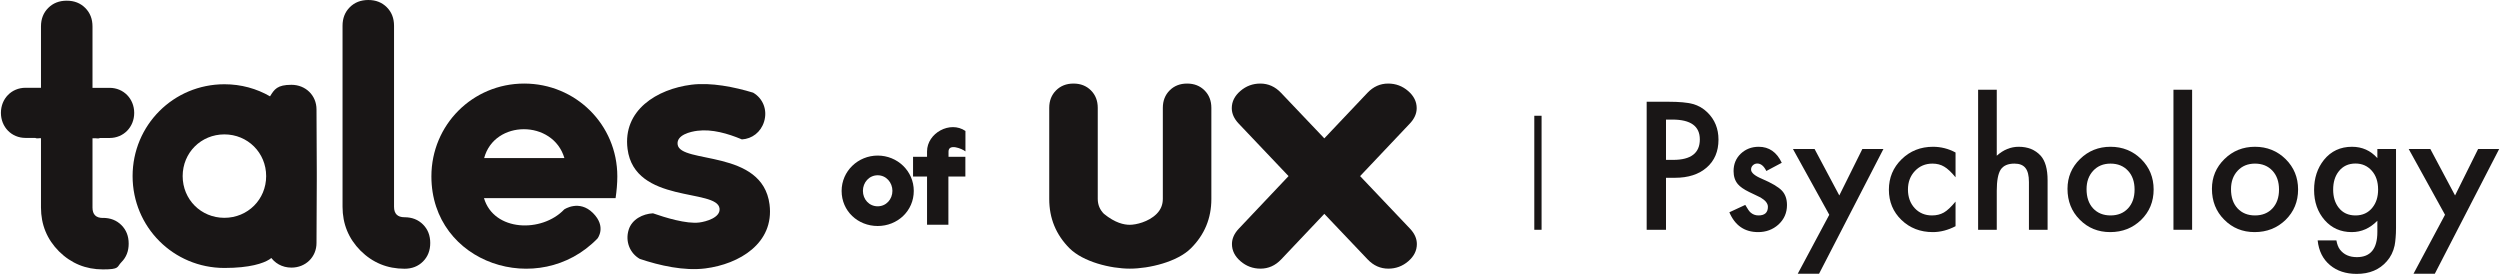<svg width="2172" height="238" viewBox="0 0 2172 238" fill="none" xmlns="http://www.w3.org/2000/svg">
<path d="M2124.23 186.592L2092.68 129.465H2111.48L2132.95 169.807L2152.98 129.465H2171.27L2115.37 237.812H2096.86L2124.23 186.592Z" fill="#191616"/>
<path d="M2081.66 197.975C2081.66 201.288 2081.54 204.194 2081.3 206.691C2081.1 209.237 2080.82 211.47 2080.43 213.391C2079.28 218.674 2077.02 223.212 2073.66 227.006C2067.32 234.307 2058.6 237.957 2047.51 237.957C2038.14 237.957 2030.44 235.435 2024.38 230.392C2018.14 225.205 2014.54 218.026 2013.58 208.853H2029.86C2030.48 212.31 2031.52 214.976 2032.96 216.849C2036.32 221.219 2041.22 223.405 2047.65 223.405C2059.52 223.405 2065.45 216.129 2065.45 201.577V191.779C2059.01 198.359 2051.59 201.649 2043.19 201.649C2033.63 201.649 2025.8 198.191 2019.7 191.275C2013.55 184.263 2010.48 175.498 2010.48 164.98C2010.48 154.751 2013.34 146.058 2019.05 138.902C2025.2 131.314 2033.32 127.52 2043.4 127.52C2052.24 127.52 2059.59 130.81 2065.45 137.389V129.465H2081.66V197.975ZM2066.1 164.692C2066.1 157.872 2064.27 152.421 2060.62 148.339C2056.92 144.161 2052.19 142.072 2046.43 142.072C2040.28 142.072 2035.43 144.353 2031.88 148.916C2028.66 152.998 2027.05 158.281 2027.05 164.764C2027.05 171.152 2028.66 176.387 2031.88 180.469C2035.38 184.935 2040.23 187.169 2046.43 187.169C2052.62 187.169 2057.52 184.911 2061.13 180.397C2064.44 176.315 2066.1 171.08 2066.1 164.692Z" fill="#191616"/>
<path d="M1921.73 164.044C1921.73 153.91 1925.35 145.29 1932.61 138.182C1939.86 131.074 1948.7 127.52 1959.12 127.52C1969.59 127.52 1978.47 131.098 1985.77 138.254C1992.98 145.41 1996.58 154.198 1996.58 164.62C1996.58 175.138 1992.95 183.951 1985.7 191.059C1978.4 198.119 1969.44 201.649 1958.83 201.649C1948.31 201.649 1939.5 198.047 1932.39 190.843C1925.28 183.735 1921.73 174.802 1921.73 164.044ZM1938.3 164.332C1938.3 171.344 1940.17 176.891 1943.92 180.973C1947.76 185.103 1952.83 187.169 1959.12 187.169C1965.46 187.169 1970.52 185.127 1974.32 181.045C1978.11 176.963 1980.01 171.512 1980.01 164.692C1980.01 157.872 1978.11 152.421 1974.32 148.339C1970.48 144.209 1965.41 142.144 1959.12 142.144C1952.92 142.144 1947.9 144.209 1944.06 148.339C1940.22 152.469 1938.3 157.8 1938.3 164.332Z" fill="#191616"/>
<path d="M1904.51 77.957V199.631H1888.3V77.957H1904.51Z" fill="#191616"/>
<path d="M1796.24 164.044C1796.24 153.91 1799.86 145.29 1807.11 138.182C1814.37 131.074 1823.2 127.52 1833.62 127.52C1844.09 127.52 1852.98 131.098 1860.28 138.254C1867.48 145.41 1871.08 154.198 1871.08 164.62C1871.08 175.138 1867.46 183.951 1860.21 191.059C1852.91 198.119 1843.95 201.649 1833.34 201.649C1822.82 201.649 1814.01 198.047 1806.9 190.843C1799.79 183.735 1796.24 174.802 1796.24 164.044ZM1812.8 164.332C1812.8 171.344 1814.68 176.891 1818.42 180.973C1822.27 185.103 1827.33 187.169 1833.62 187.169C1839.96 187.169 1845.03 185.127 1848.82 181.045C1852.62 176.963 1854.52 171.512 1854.52 164.692C1854.52 157.872 1852.62 152.421 1848.82 148.339C1844.98 144.209 1839.92 142.144 1833.62 142.144C1827.43 142.144 1822.41 144.209 1818.57 148.339C1814.73 152.469 1812.8 157.8 1812.8 164.332Z" fill="#191616"/>
<path d="M1718.58 77.957H1734.79V135.3C1740.55 130.113 1746.91 127.52 1753.88 127.52C1761.8 127.52 1768.14 130.089 1772.89 135.228C1776.93 139.694 1778.95 146.826 1778.95 156.624V199.631H1762.74V158.137C1762.74 152.518 1761.73 148.459 1759.71 145.962C1757.74 143.417 1754.55 142.144 1750.13 142.144C1744.46 142.144 1740.48 143.897 1738.17 147.403C1735.91 150.957 1734.79 157.056 1734.79 165.701V199.631H1718.58V77.957Z" fill="#191616"/>
<path d="M1698.98 132.491V154.03C1695.28 149.516 1691.97 146.418 1689.04 144.737C1686.16 143.008 1682.77 142.144 1678.88 142.144C1672.78 142.144 1667.72 144.281 1663.68 148.555C1659.65 152.83 1657.63 158.185 1657.63 164.62C1657.63 171.2 1659.58 176.603 1663.47 180.829C1667.4 185.055 1672.42 187.169 1678.52 187.169C1682.41 187.169 1685.85 186.328 1688.82 184.647C1691.71 183.014 1695.09 179.845 1698.98 175.138V196.534C1692.4 199.944 1685.82 201.649 1679.24 201.649C1668.39 201.649 1659.31 198.143 1652.01 191.131C1644.71 184.071 1641.06 175.306 1641.06 164.836C1641.06 154.367 1644.76 145.53 1652.16 138.326C1659.55 131.122 1668.63 127.52 1679.39 127.52C1686.3 127.52 1692.83 129.177 1698.98 132.491Z" fill="#191616"/>
<path d="M1589.27 186.592L1557.71 129.465H1576.51L1597.98 169.807L1618.01 129.465H1636.31L1580.4 237.812H1561.89L1589.27 186.592Z" fill="#191616"/>
<path d="M1547.99 141.423L1534.59 148.555C1532.47 144.233 1529.86 142.072 1526.74 142.072C1525.25 142.072 1523.97 142.576 1522.92 143.585C1521.86 144.545 1521.33 145.794 1521.33 147.331C1521.33 150.02 1524.45 152.686 1530.7 155.327C1539.29 159.025 1545.08 162.435 1548.06 165.557C1551.04 168.678 1552.53 172.881 1552.53 178.164C1552.53 184.935 1550.03 190.602 1545.03 195.165C1540.18 199.487 1534.32 201.649 1527.46 201.649C1515.69 201.649 1507.36 195.909 1502.46 184.431L1516.29 178.02C1518.21 181.381 1519.68 183.519 1520.68 184.431C1522.65 186.256 1525.01 187.169 1527.74 187.169C1533.22 187.169 1535.96 184.671 1535.96 179.676C1535.96 176.795 1533.84 174.105 1529.62 171.608C1527.98 170.792 1526.35 169.999 1524.72 169.231C1523.09 168.462 1521.43 167.67 1519.75 166.853C1515.04 164.548 1511.73 162.243 1509.81 159.938C1507.36 157.008 1506.13 153.238 1506.13 148.627C1506.13 142.528 1508.22 137.485 1512.4 133.499C1516.67 129.513 1521.86 127.52 1527.96 127.52C1536.94 127.52 1543.62 132.154 1547.99 141.423Z" fill="#191616"/>
<path d="M1447.42 154.463V199.632H1430.63V88.402H1449.65C1458.97 88.402 1466.01 89.051 1470.76 90.347C1475.56 91.644 1479.79 94.094 1483.44 97.695C1489.83 103.939 1493.02 111.815 1493.02 121.324C1493.02 131.506 1489.61 139.574 1482.79 145.53C1475.97 151.485 1466.77 154.463 1455.2 154.463H1447.42ZM1447.42 138.902H1453.69C1469.1 138.902 1476.81 132.971 1476.81 121.108C1476.81 109.63 1468.86 103.891 1452.97 103.891H1447.42V138.902Z" fill="#191616"/>
<path fill-rule="evenodd" clip-rule="evenodd" d="M1333 199.631L1333 100.571L1339.32 100.571L1339.32 199.631L1333 199.631Z" fill="#191616"/>
<path d="M89.42 189.36C83.36 189.36 80.36 186.36 80.36 180.3V120.12H83.3C84.86 120.42 86 120.3 86.84 119.88H95.24C107.36 119.88 116.6 110.4 116.6 98.1C116.6 85.8 107.36 76.32 95.24 76.32H80.36V22.98C80.36 16.44 78.26 11.1 74.06 6.9C69.86 2.7 64.52 0.6 57.98 0.6C51.44 0.6 46.1 2.7 41.9 6.9C37.7 11.1 35.6 16.44 35.6 22.98V76.26H22.16C10.04 76.26 0.8 85.68 0.8 98.04C0.8 110.4 10.04 119.82 22.16 119.82H30.62C31.46 120.24 32.6 120.36 34.1 120.06H35.6V180.24C35.6 195.18 40.82 207.9 51.26 218.4C61.82 228.84 74.54 234.06 89.42 234.06C104.3 234.06 101.3 231.96 105.5 227.76C109.7 223.56 111.8 218.22 111.8 211.68C111.8 205.14 109.7 199.8 105.5 195.6C101.3 191.4 95.96 189.3 89.42 189.3V189.36Z" fill="#191616"/>
<path d="M275.22 149.58L274.98 95.04C274.98 82.92 265.56 73.68 253.2 73.68C240.84 73.68 238.38 77.58 234.6 83.7C222.96 76.98 209.46 73.2 195 73.2C150.72 73.2 115.2 108.72 115.2 153C115.2 197.28 150.72 232.8 195 232.8C239.28 232.8 241.56 216.54 234.54 222.42C238.32 228.54 245.1 232.5 253.2 232.5C265.56 232.5 274.98 223.26 274.98 211.14L275.22 156.6V149.64V149.58ZM158.7 153C158.7 132.66 174.66 116.76 194.94 116.76C215.22 116.76 231.24 132.72 231.24 153C231.24 173.28 215.28 189.24 194.94 189.24C174.6 189.24 158.7 173.28 158.7 153Z" fill="#191616"/>
<path d="M373.794 211.107C373.794 217.631 371.697 222.99 367.503 227.184C363.309 231.379 357.949 233.476 351.425 233.476C336.513 233.476 323.79 228.256 313.258 217.817C302.819 207.285 297.6 194.563 297.6 179.65V22.369C297.6 15.845 299.697 10.485 303.891 6.291C308.085 2.097 313.445 0 319.969 0C326.493 0 331.852 2.097 336.047 6.291C340.241 10.485 342.338 15.845 342.338 22.369V179.65C342.338 185.709 345.367 188.738 351.425 188.738C357.949 188.738 363.309 190.835 367.503 195.029C371.697 199.223 373.794 204.583 373.794 211.107Z" fill="#191616"/>
<path d="M420.627 137.333H490.351C480.52 103.908 429.551 103.908 420.627 137.333ZM519.087 207.208C468.269 259.69 374.8 229.289 374.8 153.213C374.8 108.445 410.645 72.6 455.413 72.6C500.182 72.6 536.329 108.294 536.329 153.213C536.329 159.566 535.724 165.918 534.817 172.119H420.476C429.097 201.309 470.84 202.368 490.2 181.95C490.2 181.95 503.2 173.1 515.2 185.1C527.2 197.1 519.087 207.208 519.087 207.208Z" fill="#191616"/>
<path d="M668.576 177.64C662.396 129.22 590.936 142.66 588.716 125.5C587.636 117.16 600.056 114.34 605.876 113.62C618.596 112 632.336 116.02 644.156 120.94C644.276 121 644.396 121.06 644.516 121.12C653.336 120.64 661.016 114.88 663.836 105.7C666.956 95.56 662.876 85.48 654.296 80.5C638.096 75.58 617.696 71.44 600.656 73.6C570.956 77.38 540.896 95.56 545.216 129.4C551.336 177.22 622.916 163.6 625.136 181.06C626.156 189.1 613.256 192.58 607.556 193.3C596.336 194.74 577.796 188.98 567.296 185.32C558.476 185.8 548.996 190.48 546.176 199.66C543.056 209.8 547.256 220 555.836 224.92C573.116 230.74 594.416 235.54 612.776 233.2C642.236 229.48 672.836 211.36 668.576 177.64Z" fill="#191616"/>
<path d="M762.544 196.35C745.316 196.35 731.2 183.387 731.2 165.871C731.2 148.643 745.489 135.161 762.544 135.161C779.656 135.161 793.888 148.586 793.888 165.871C793.888 183.271 779.714 196.35 762.544 196.35ZM749.695 165.813C749.695 173.131 755.054 179.238 762.544 179.238C769.976 179.238 775.335 173.073 775.335 165.813C775.335 158.611 769.976 152.273 762.544 152.273C755.054 152.273 749.695 158.554 749.695 165.813Z" fill="#191616"/>
<path d="M793.256 153.368V136.256H805.413V131.589C805.413 115.571 825.522 104.624 838.774 113.785V131.531C835.662 129.054 824.081 124.502 824.081 131.646V136.256H838.716V153.368H823.966V195.256H805.413V153.368H793.256Z" fill="#191616"/>
<path d="M1052.43 93.689V172.902C1052.43 189.685 1046.5 203.964 1034.65 215.738C1022.88 227.513 998.405 233.4 981.63 233.4C964.855 233.4 941.083 227.513 929.227 215.738C917.458 203.964 911.574 189.685 911.574 172.902V93.689C911.574 87.538 913.55 82.485 917.502 78.531C921.454 74.577 926.504 72.6 932.652 72.6C938.8 72.6 943.85 74.577 947.802 78.531C951.754 82.485 953.73 87.538 953.73 93.689V172.77C953.73 177.867 955.531 182.216 959.132 185.819C969.03 193.8 976.536 195.3 981.63 195.3C986.724 195.3 997.795 192.9 1004.87 185.819C1008.47 182.216 1010.27 177.867 1010.27 172.77V93.689C1010.27 87.538 1012.25 82.485 1016.2 78.531C1020.15 74.577 1025.2 72.6 1031.35 72.6C1037.5 72.6 1042.55 74.577 1046.5 78.531C1050.45 82.485 1052.43 87.538 1052.43 93.689Z" fill="#191616"/>
<path d="M1230.97 212.021C1230.97 217.705 1228.48 222.689 1223.5 226.973C1218.52 231.258 1212.74 233.4 1206.17 233.4C1199.29 233.4 1193.31 230.733 1188.23 225.399L1150.57 185.79L1113.06 225.399C1107.98 230.733 1102 233.4 1095.13 233.4C1088.56 233.4 1082.78 231.258 1077.8 226.973C1072.81 222.689 1070.32 217.705 1070.32 212.021C1070.32 207.299 1072.32 202.84 1076.3 198.643L1119.49 153L1076.15 107.357C1072.17 103.16 1070.17 98.701 1070.17 93.979C1070.17 88.295 1072.66 83.311 1077.65 79.027C1082.63 74.742 1088.41 72.6 1094.98 72.6C1101.86 72.6 1107.83 75.267 1112.91 80.601L1150.57 120.21L1188.08 80.601C1193.16 75.267 1199.14 72.6 1206.02 72.6C1212.59 72.6 1218.37 74.742 1223.35 79.027C1228.33 83.311 1230.82 88.295 1230.82 93.979C1230.82 98.701 1228.83 103.16 1224.85 107.357L1181.66 153L1225 198.643C1228.98 202.84 1230.97 207.299 1230.97 212.021Z" fill="#191616"/>
</svg>

